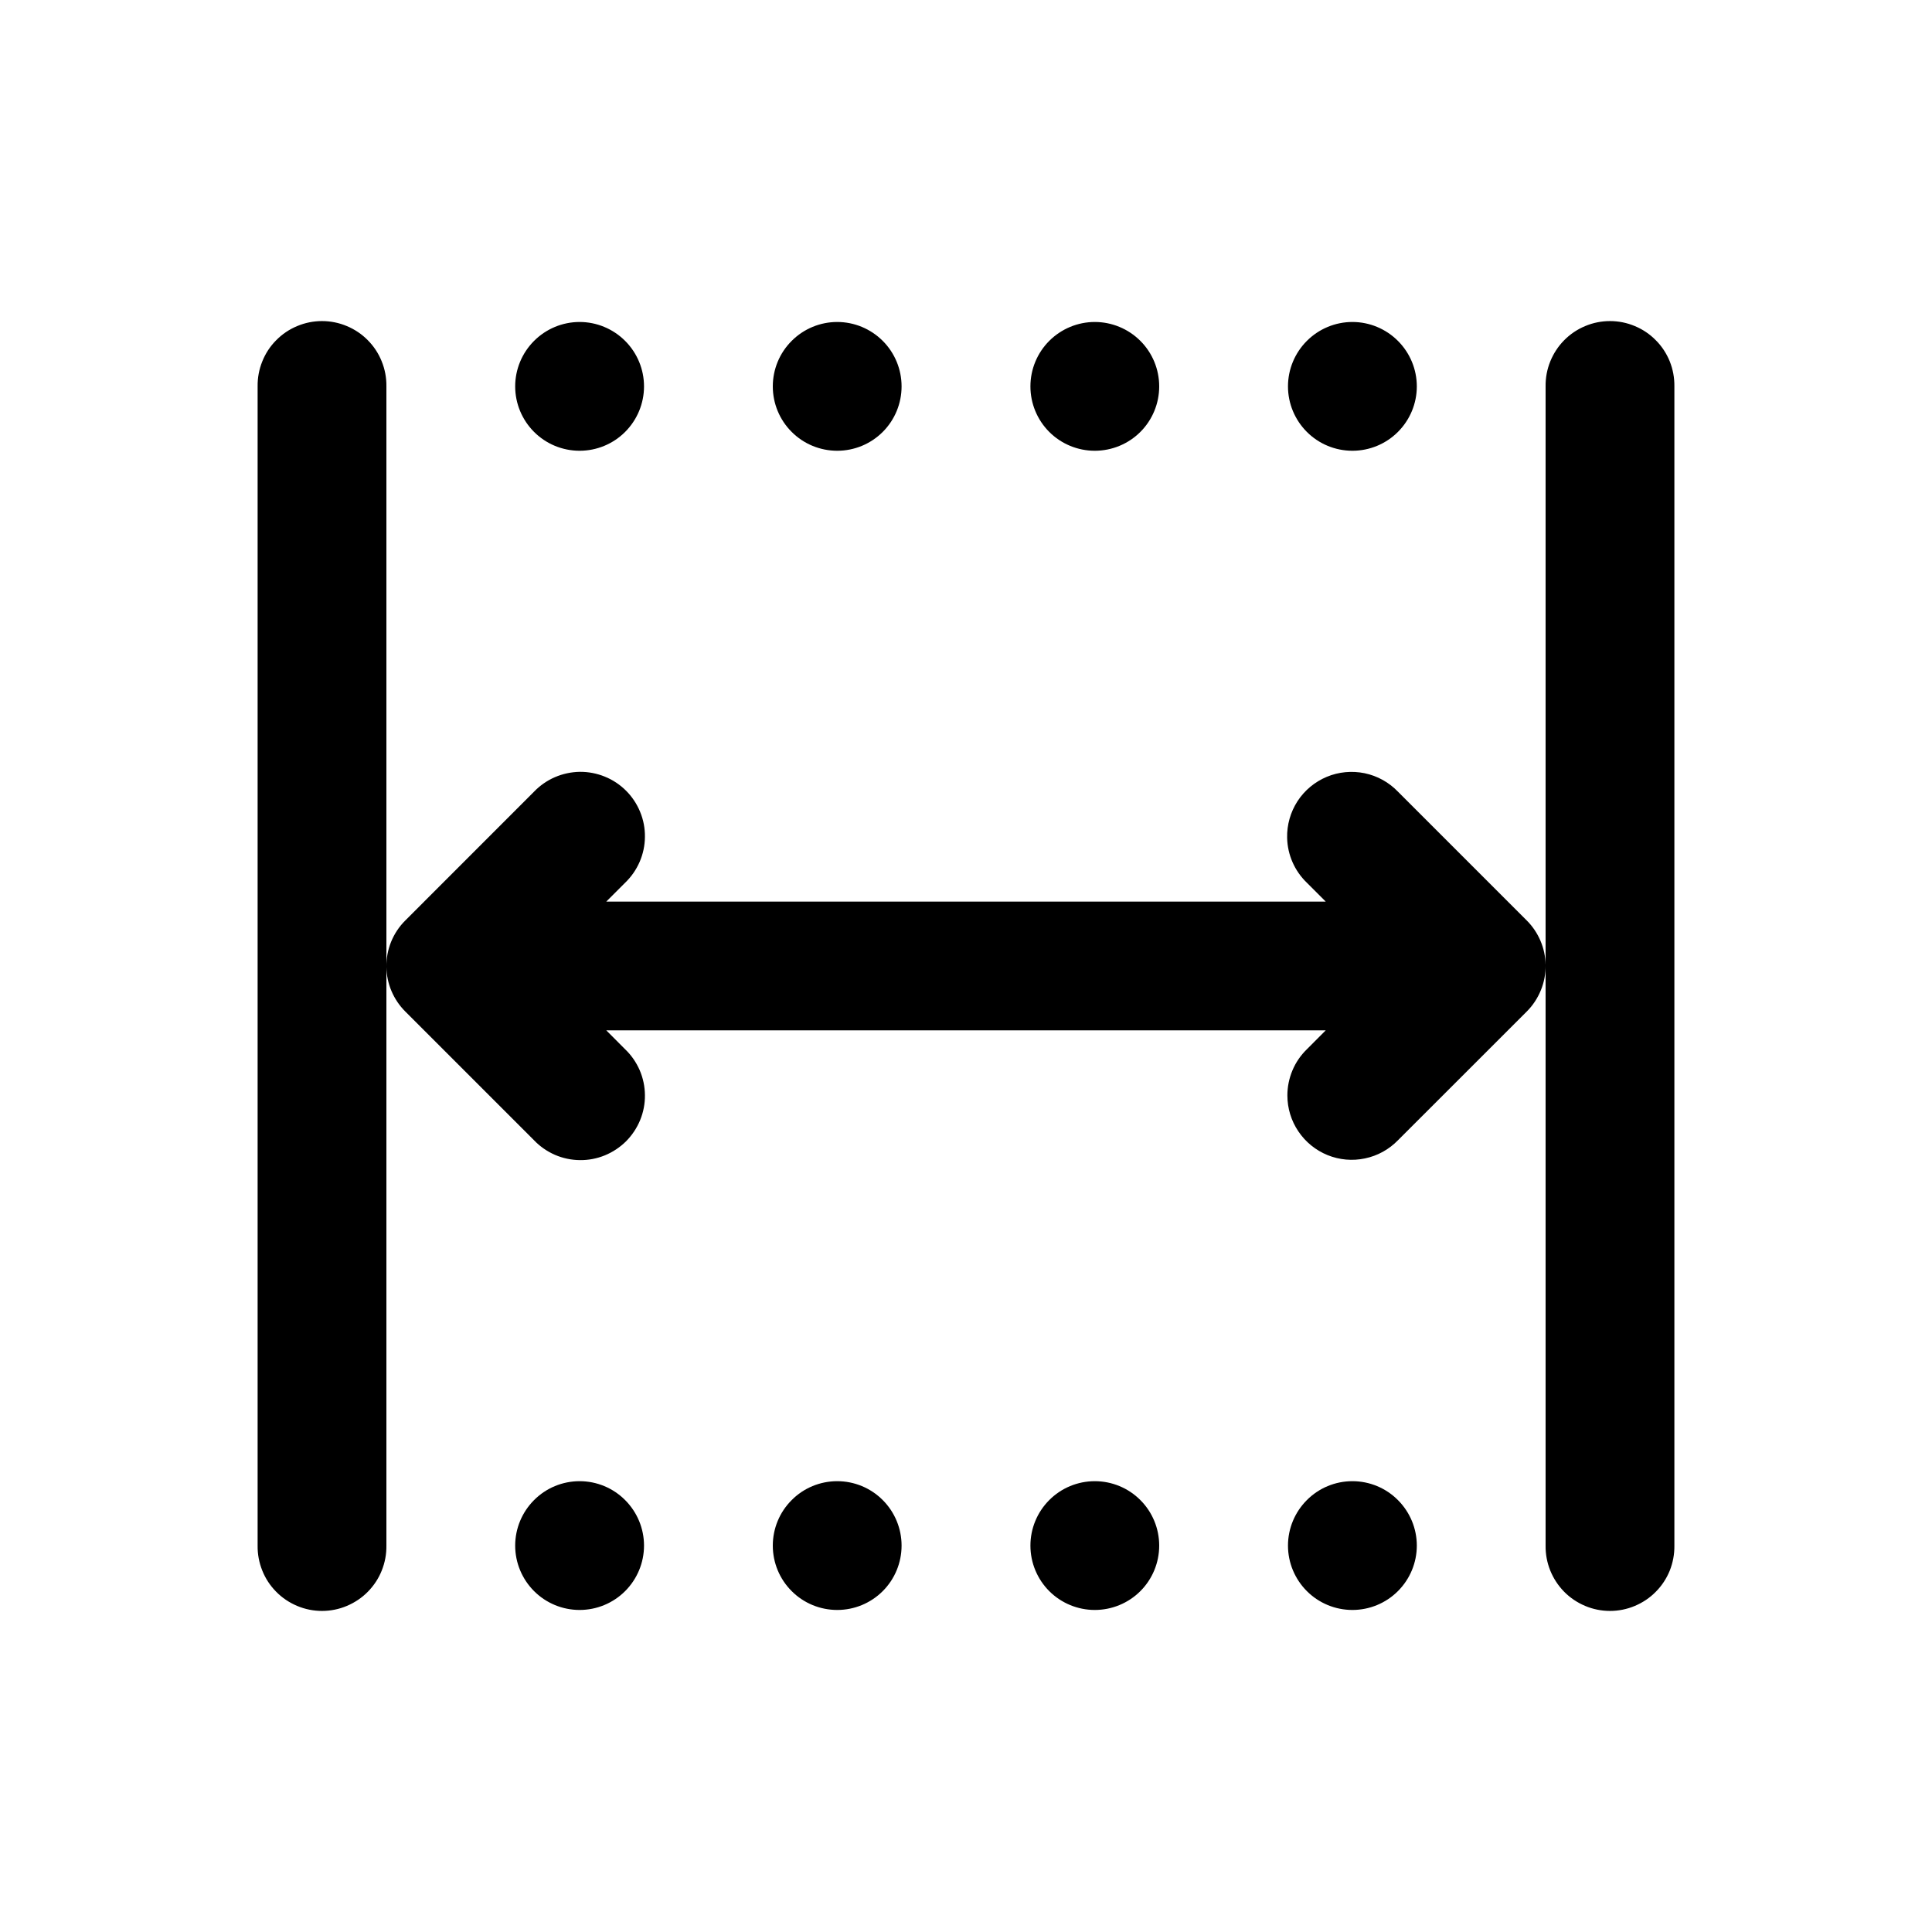 <svg width="32" height="32" viewBox="0 0 32 32" fill="none" xmlns="http://www.w3.org/2000/svg">
<path d="M4.267 25.6C4.265 25.741 4.291 25.881 4.344 26.013C4.396 26.144 4.474 26.263 4.574 26.364C4.673 26.465 4.791 26.544 4.922 26.599C5.052 26.654 5.192 26.682 5.333 26.682C5.475 26.682 5.615 26.654 5.745 26.599C5.875 26.544 5.994 26.465 6.093 26.364C6.192 26.263 6.271 26.144 6.323 26.013C6.376 25.881 6.402 25.741 6.4 25.6V16.016L6.4 6.4C6.402 6.258 6.376 6.118 6.323 5.987C6.271 5.856 6.192 5.736 6.093 5.636C5.994 5.535 5.875 5.455 5.745 5.401C5.615 5.346 5.475 5.318 5.333 5.318C5.192 5.318 5.052 5.346 4.922 5.401C4.791 5.455 4.673 5.535 4.574 5.636C4.474 5.736 4.396 5.856 4.344 5.987C4.291 6.118 4.265 6.258 4.267 6.4L4.267 25.6ZM6.4 16.016C6.404 16.294 6.517 16.558 6.713 16.754L8.846 18.887C8.944 18.99 9.062 19.071 9.192 19.128C9.322 19.184 9.463 19.214 9.605 19.215C9.746 19.217 9.887 19.19 10.019 19.136C10.15 19.082 10.269 19.003 10.37 18.903C10.47 18.802 10.549 18.683 10.603 18.552C10.657 18.42 10.684 18.279 10.682 18.138C10.681 17.996 10.651 17.855 10.595 17.725C10.538 17.595 10.457 17.477 10.354 17.379L10.042 17.066H21.958L21.646 17.379C21.544 17.478 21.462 17.597 21.407 17.729C21.352 17.86 21.323 18.001 21.323 18.143C21.323 18.356 21.386 18.563 21.505 18.739C21.623 18.915 21.792 19.052 21.988 19.132C22.185 19.212 22.401 19.231 22.608 19.187C22.816 19.144 23.006 19.039 23.154 18.887L25.288 16.754C25.389 16.653 25.468 16.533 25.522 16.4C25.576 16.268 25.602 16.126 25.6 15.983C25.596 15.706 25.483 15.441 25.288 15.246L23.154 13.112C23.005 12.957 22.813 12.851 22.603 12.807C22.392 12.764 22.173 12.784 21.975 12.867C21.777 12.95 21.608 13.09 21.491 13.27C21.374 13.451 21.314 13.662 21.319 13.877C21.325 14.158 21.443 14.426 21.646 14.621L21.958 14.933L10.042 14.933L10.354 14.621C10.457 14.522 10.538 14.405 10.595 14.274C10.651 14.144 10.681 14.004 10.682 13.862C10.684 13.72 10.657 13.579 10.603 13.448C10.549 13.316 10.47 13.197 10.37 13.097C10.269 12.996 10.15 12.917 10.019 12.864C9.887 12.81 9.746 12.783 9.605 12.784C9.463 12.786 9.322 12.816 9.192 12.872C9.062 12.928 8.944 13.01 8.846 13.112L6.713 15.246C6.611 15.347 6.532 15.467 6.478 15.599C6.424 15.732 6.398 15.874 6.4 16.016ZM25.6 15.983V25.6C25.598 25.741 25.624 25.881 25.677 26.013C25.73 26.144 25.808 26.263 25.907 26.364C26.006 26.465 26.125 26.544 26.255 26.599C26.385 26.654 26.525 26.682 26.667 26.682C26.808 26.682 26.948 26.654 27.078 26.599C27.209 26.544 27.327 26.465 27.426 26.364C27.526 26.263 27.604 26.144 27.657 26.013C27.709 25.881 27.735 25.741 27.733 25.6V6.4C27.735 6.258 27.709 6.118 27.657 5.987C27.604 5.856 27.526 5.736 27.426 5.636C27.327 5.535 27.209 5.455 27.078 5.401C26.948 5.346 26.808 5.318 26.667 5.318C26.525 5.318 26.385 5.346 26.255 5.401C26.125 5.455 26.006 5.535 25.907 5.636C25.808 5.736 25.73 5.856 25.677 5.987C25.624 6.118 25.598 6.258 25.6 6.4V15.983ZM8.533 25.6C8.533 25.883 8.646 26.154 8.846 26.354C9.046 26.554 9.317 26.666 9.6 26.666C9.883 26.666 10.154 26.554 10.354 26.354C10.554 26.154 10.667 25.883 10.667 25.6C10.667 25.317 10.554 25.046 10.354 24.846C10.154 24.645 9.883 24.533 9.6 24.533C9.317 24.533 9.046 24.645 8.846 24.846C8.646 25.046 8.533 25.317 8.533 25.6ZM8.533 6.4C8.533 6.683 8.646 6.954 8.846 7.154C9.046 7.354 9.317 7.466 9.6 7.466C9.883 7.466 10.154 7.354 10.354 7.154C10.554 6.954 10.667 6.683 10.667 6.4C10.667 6.117 10.554 5.846 10.354 5.646C10.154 5.446 9.883 5.333 9.6 5.333C9.317 5.333 9.046 5.446 8.846 5.646C8.646 5.846 8.533 6.117 8.533 6.4ZM12.8 25.6C12.8 25.883 12.912 26.154 13.113 26.354C13.312 26.554 13.584 26.666 13.867 26.666C14.15 26.666 14.421 26.554 14.621 26.354C14.821 26.154 14.933 25.883 14.933 25.6C14.933 25.317 14.821 25.046 14.621 24.846C14.421 24.645 14.15 24.533 13.867 24.533C13.584 24.533 13.312 24.645 13.113 24.846C12.912 25.046 12.8 25.317 12.8 25.6ZM12.8 6.4C12.8 6.683 12.912 6.954 13.113 7.154C13.312 7.354 13.584 7.466 13.867 7.466C14.15 7.466 14.421 7.354 14.621 7.154C14.821 6.954 14.933 6.683 14.933 6.4C14.933 6.117 14.821 5.846 14.621 5.646C14.421 5.446 14.15 5.333 13.867 5.333C13.584 5.333 13.312 5.446 13.113 5.646C12.912 5.846 12.8 6.117 12.8 6.4ZM17.067 25.6C17.067 25.883 17.179 26.154 17.379 26.354C17.579 26.554 17.851 26.666 18.133 26.666C18.416 26.666 18.688 26.554 18.888 26.354C19.088 26.154 19.2 25.883 19.2 25.6C19.2 25.317 19.088 25.046 18.888 24.846C18.688 24.645 18.416 24.533 18.133 24.533C17.851 24.533 17.579 24.645 17.379 24.846C17.179 25.046 17.067 25.317 17.067 25.6ZM17.067 6.4C17.067 6.683 17.179 6.954 17.379 7.154C17.579 7.354 17.851 7.466 18.133 7.466C18.416 7.466 18.688 7.354 18.888 7.154C19.088 6.954 19.2 6.683 19.2 6.4C19.2 6.117 19.088 5.846 18.888 5.646C18.688 5.446 18.416 5.333 18.133 5.333C17.851 5.333 17.579 5.446 17.379 5.646C17.179 5.846 17.067 6.117 17.067 6.4ZM21.333 25.6C21.333 25.883 21.446 26.154 21.646 26.354C21.846 26.554 22.117 26.666 22.4 26.666C22.683 26.666 22.954 26.554 23.154 26.354C23.354 26.154 23.467 25.883 23.467 25.6C23.467 25.317 23.354 25.046 23.154 24.846C22.954 24.645 22.683 24.533 22.4 24.533C22.117 24.533 21.846 24.645 21.646 24.846C21.446 25.046 21.333 25.317 21.333 25.6ZM21.333 6.4C21.333 6.683 21.446 6.954 21.646 7.154C21.846 7.354 22.117 7.466 22.4 7.466C22.683 7.466 22.954 7.354 23.154 7.154C23.354 6.954 23.467 6.683 23.467 6.4C23.467 6.117 23.354 5.846 23.154 5.646C22.954 5.446 22.683 5.333 22.4 5.333C22.117 5.333 21.846 5.446 21.646 5.646C21.446 5.846 21.333 6.117 21.333 6.4Z" fill="black"/>
</svg>
